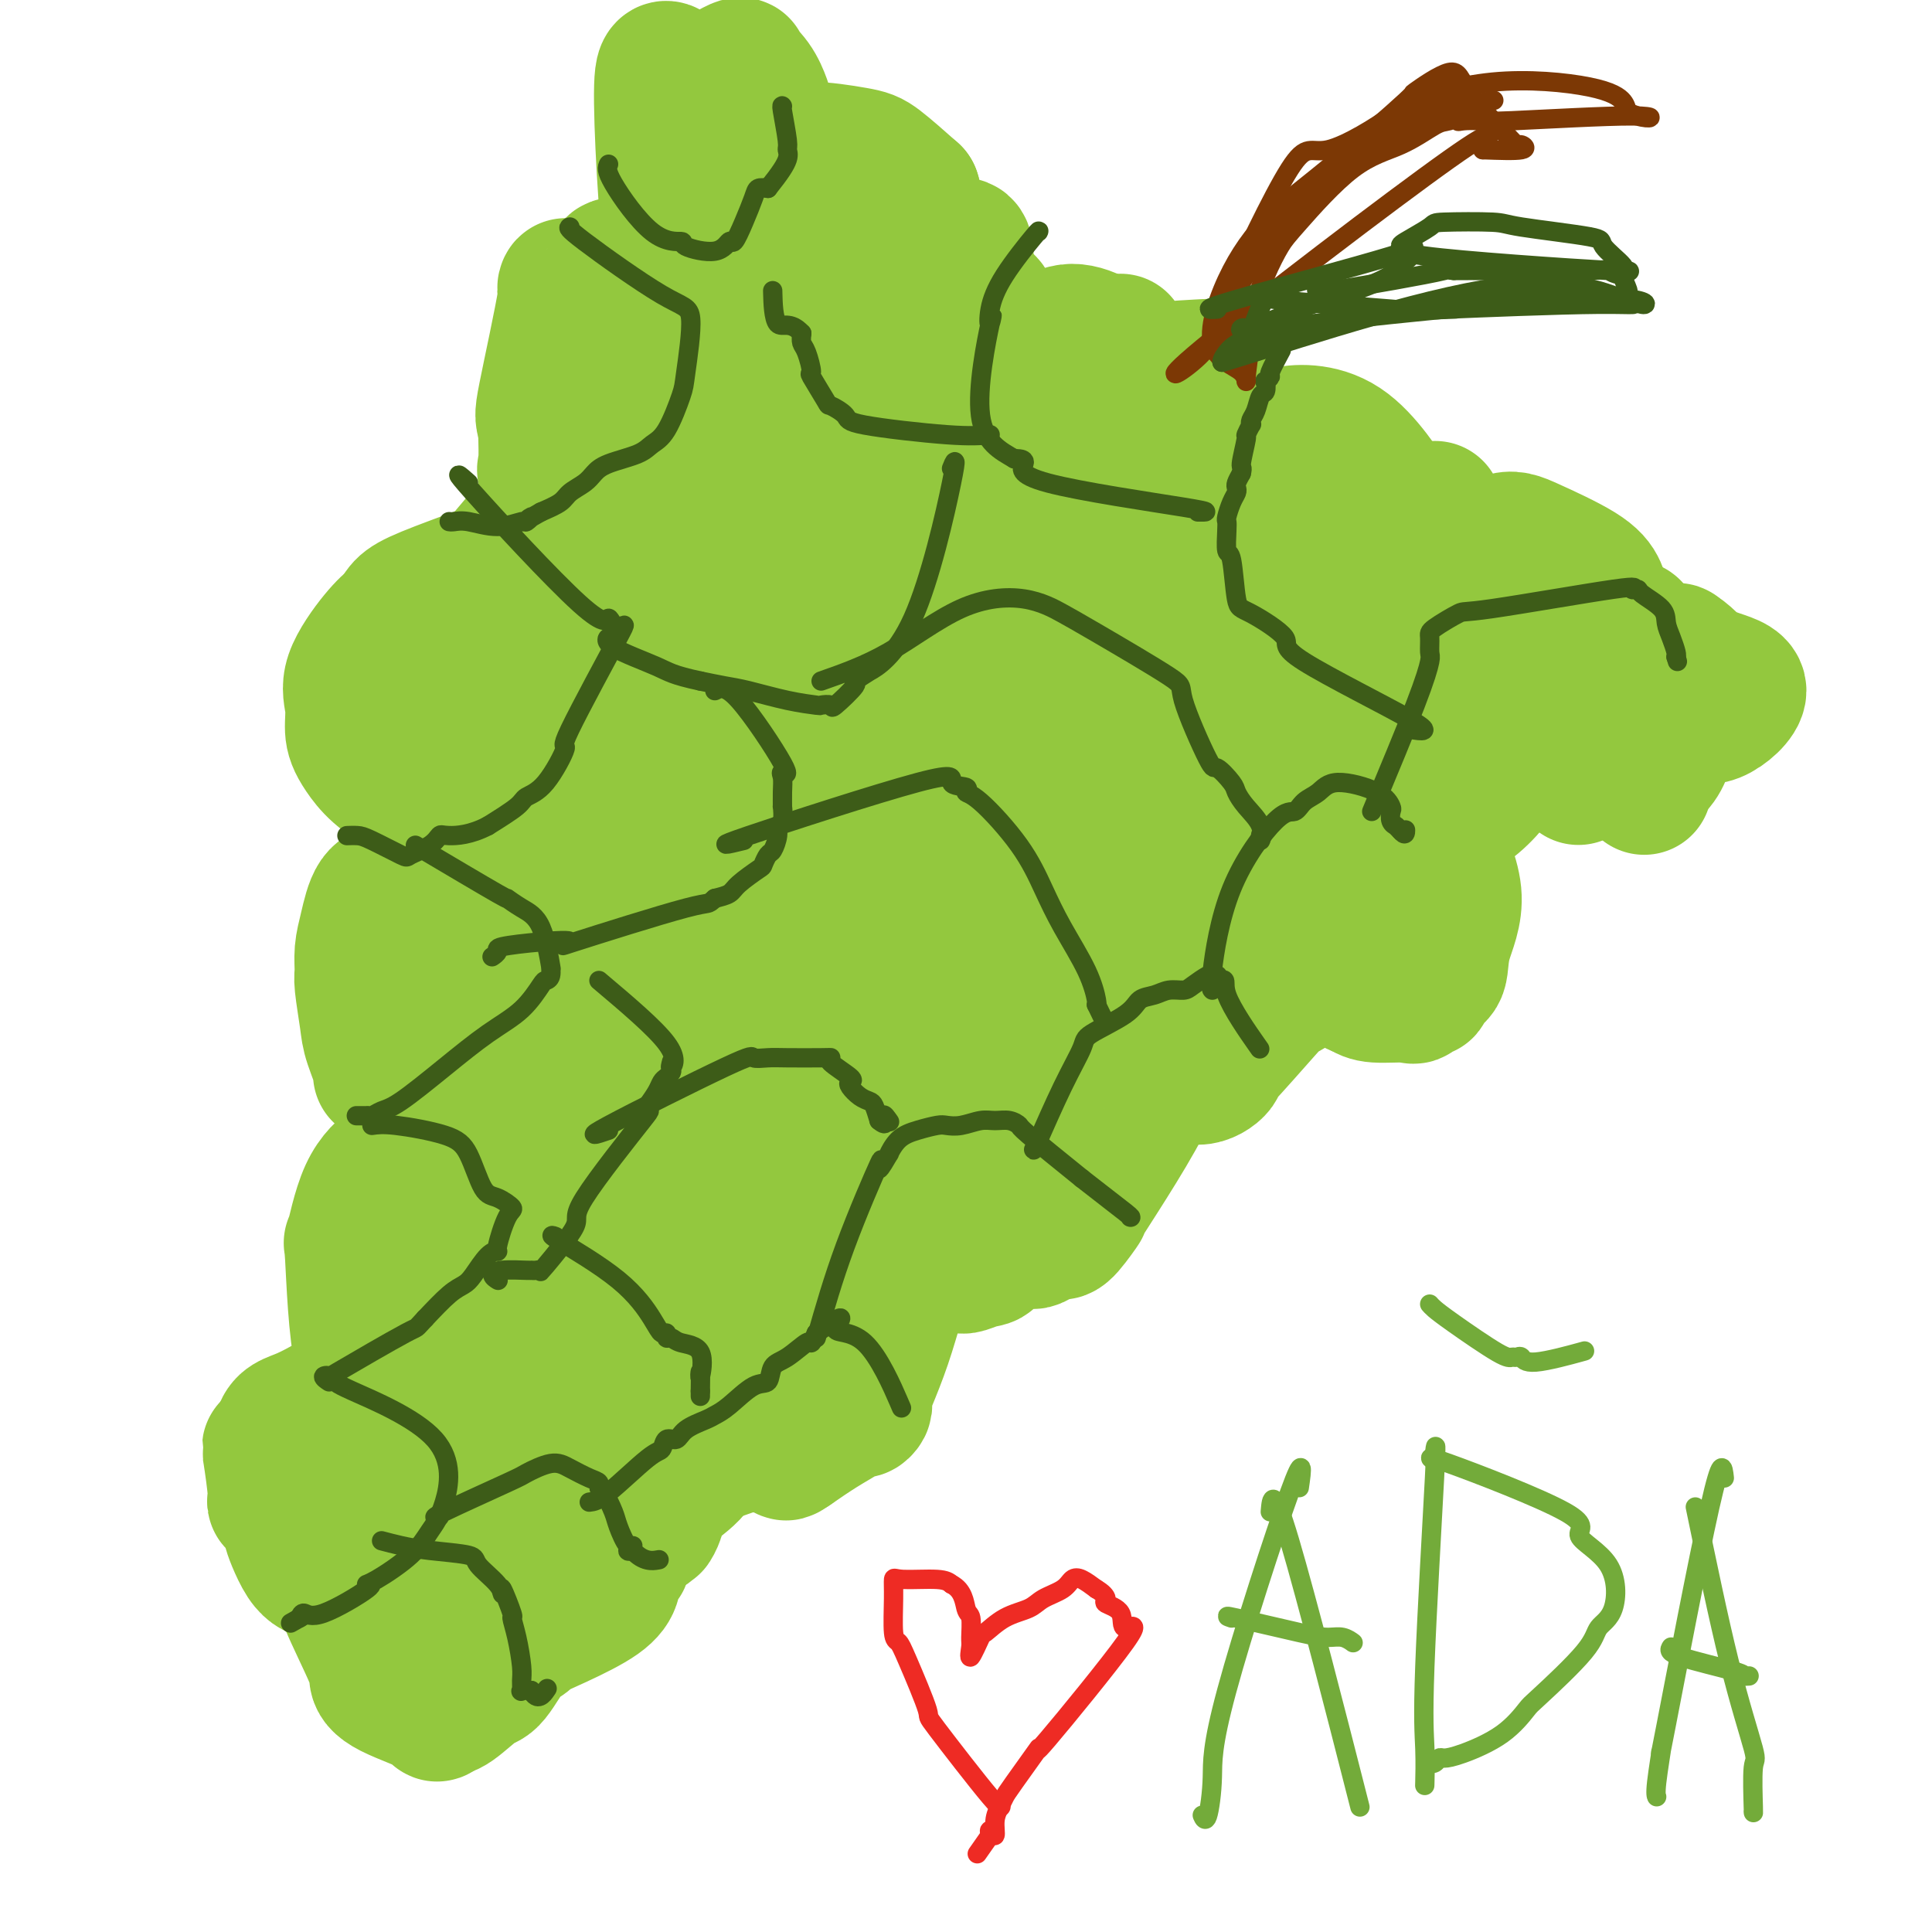 <svg viewBox='0 0 400 400' version='1.1' xmlns='http://www.w3.org/2000/svg' xmlns:xlink='http://www.w3.org/1999/xlink'><g fill='none' stroke='#93C83E' stroke-width='28' stroke-linecap='round' stroke-linejoin='round'><path d='M230,74c1.770,-3.068 3.540,-6.136 0,1c-3.540,7.136 -12.391,24.475 -11,34c1.391,9.525 13.024,11.236 19,9c5.976,-2.236 6.295,-8.420 7,-12c0.705,-3.580 1.796,-4.556 3,-9c1.204,-4.444 2.520,-12.354 3,-16c0.480,-3.646 0.125,-3.027 0,-3c-0.125,0.027 -0.020,-0.538 0,-1c0.020,-0.462 -0.043,-0.823 0,-1c0.043,-0.177 0.194,-0.172 -3,0c-3.194,0.172 -9.732,0.510 -15,2c-5.268,1.490 -9.264,4.132 -11,7c-1.736,2.868 -1.210,5.962 1,9c2.210,3.038 6.105,6.019 10,9'/><path d='M233,103c2.808,3.252 4.830,6.883 7,4c2.170,-2.883 4.490,-12.280 6,-16c1.510,-3.720 2.211,-1.763 -3,-7c-5.211,-5.237 -16.333,-17.668 -23,-15c-6.667,2.668 -8.880,20.437 -10,29c-1.120,8.563 -1.148,7.921 -1,8c0.148,0.079 0.473,0.878 4,1c3.527,0.122 10.257,-0.434 14,-1c3.743,-0.566 4.500,-1.140 7,-3c2.500,-1.860 6.745,-5.004 9,-8c2.255,-2.996 2.522,-5.844 3,-7c0.478,-1.156 1.167,-0.619 2,-1c0.833,-0.381 1.809,-1.680 2,-2c0.191,-0.320 -0.405,0.340 -1,1'/><path d='M249,86c-3.943,-3.584 -21.300,-4.042 -29,-4c-7.700,0.042 -5.743,0.586 -6,3c-0.257,2.414 -2.726,6.699 -4,9c-1.274,2.301 -1.352,2.617 -1,6c0.352,3.383 1.133,9.834 8,13c6.867,3.166 19.819,3.047 25,3c5.181,-0.047 2.590,-0.024 0,0'/><path d='M200,53c-0.105,-1.969 -0.210,-3.938 -5,0c-4.790,3.938 -14.264,13.784 -16,21c-1.736,7.216 4.268,11.804 8,14c3.732,2.196 5.192,2.001 6,3c0.808,0.999 0.962,3.193 3,3c2.038,-0.193 5.959,-2.774 8,-4c2.041,-1.226 2.202,-1.099 4,-3c1.798,-1.901 5.231,-5.831 7,-8c1.769,-2.169 1.873,-2.576 2,-3c0.127,-0.424 0.279,-0.866 -1,-2c-1.279,-1.134 -3.987,-2.962 -6,-4c-2.013,-1.038 -3.329,-1.286 -4,-2c-0.671,-0.714 -0.695,-1.892 -3,-3c-2.305,-1.108 -6.890,-2.144 -9,-3c-2.110,-0.856 -1.746,-1.530 -2,-2c-0.254,-0.470 -1.127,-0.735 -2,-1'/><path d='M190,59c-5.194,-2.660 -4.680,-0.809 -5,0c-0.320,0.809 -1.473,0.576 -2,2c-0.527,1.424 -0.429,4.506 0,6c0.429,1.494 1.189,1.399 3,4c1.811,2.601 4.675,7.899 8,8c3.325,0.101 7.112,-4.995 9,-7c1.888,-2.005 1.876,-0.918 2,-2c0.124,-1.082 0.385,-4.334 0,-6c-0.385,-1.666 -1.415,-1.745 -3,-2c-1.585,-0.255 -3.726,-0.686 -5,-1c-1.274,-0.314 -1.680,-0.510 -2,1c-0.320,1.510 -0.553,4.728 0,7c0.553,2.272 1.890,3.599 3,5c1.110,1.401 1.991,2.877 3,3c1.009,0.123 2.145,-1.108 3,-2c0.855,-0.892 1.427,-1.446 2,-2'/><path d='M206,73c0.804,-1.272 0.312,-2.453 0,-3c-0.312,-0.547 -0.446,-0.462 -1,-1c-0.554,-0.538 -1.528,-1.699 -2,-2c-0.472,-0.301 -0.442,0.260 -1,0c-0.558,-0.260 -1.703,-1.339 -2,-2c-0.297,-0.661 0.255,-0.903 0,-1c-0.255,-0.097 -1.317,-0.047 -3,1c-1.683,1.047 -3.988,3.093 -6,4c-2.012,0.907 -3.733,0.675 -5,1c-1.267,0.325 -2.082,1.207 -4,2c-1.918,0.793 -4.940,1.497 -7,1c-2.060,-0.497 -3.160,-2.194 -4,-3c-0.840,-0.806 -1.421,-0.721 -2,-3c-0.579,-2.279 -1.156,-6.921 -2,-9c-0.844,-2.079 -1.955,-1.594 -3,-3c-1.045,-1.406 -2.022,-4.703 -3,-8'/><path d='M161,47c-2.334,-5.186 -1.170,-5.152 1,-6c2.170,-0.848 5.347,-2.578 7,-3c1.653,-0.422 1.781,0.464 4,2c2.219,1.536 6.527,3.721 10,7c3.473,3.279 6.110,7.652 6,11c-0.110,3.348 -2.967,5.670 -5,7c-2.033,1.330 -3.242,1.666 -5,2c-1.758,0.334 -4.064,0.665 -5,1c-0.936,0.335 -0.502,0.673 -1,-1c-0.498,-1.673 -1.928,-5.357 -3,-10c-1.072,-4.643 -1.788,-10.246 -3,-15c-1.212,-4.754 -2.921,-8.658 -3,-10c-0.079,-1.342 1.473,-0.122 2,0c0.527,0.122 0.028,-0.854 2,-1c1.972,-0.146 6.416,0.538 9,1c2.584,0.462 3.310,0.704 5,2c1.690,1.296 4.345,3.648 7,6'/><path d='M189,40c1.438,4.109 -0.968,10.381 -2,14c-1.032,3.619 -0.690,4.584 -5,4c-4.310,-0.584 -13.271,-2.718 -17,-4c-3.729,-1.282 -2.224,-1.713 -2,-4c0.224,-2.287 -0.832,-6.431 -1,-9c-0.168,-2.569 0.553,-3.565 1,-4c0.447,-0.435 0.620,-0.309 2,0c1.380,0.309 3.966,0.803 5,1c1.034,0.197 0.517,0.099 0,0'/><path d='M249,106c-1.369,-0.695 -2.738,-1.390 1,3c3.738,4.390 12.584,13.866 20,18c7.416,4.134 13.404,2.928 17,-1c3.596,-3.928 4.801,-10.577 5,-14c0.199,-3.423 -0.608,-3.620 -3,-7c-2.392,-3.380 -6.370,-9.942 -11,-13c-4.630,-3.058 -9.913,-2.610 -12,-2c-2.087,0.610 -0.977,1.383 -1,2c-0.023,0.617 -1.179,1.078 -2,3c-0.821,1.922 -1.309,5.306 -2,7c-0.691,1.694 -1.587,1.700 -3,4c-1.413,2.300 -3.343,6.895 -3,10c0.343,3.105 2.958,4.719 4,6c1.042,1.281 0.511,2.230 4,4c3.489,1.770 10.997,4.363 15,5c4.003,0.637 4.502,-0.681 5,-2'/><path d='M283,129c3.645,-2.223 10.257,-6.781 9,-11c-1.257,-4.219 -10.381,-8.099 -15,-10c-4.619,-1.901 -4.731,-1.824 -7,-2c-2.269,-0.176 -6.695,-0.604 -8,-1c-1.305,-0.396 0.512,-0.758 0,0c-0.512,0.758 -3.354,2.636 0,5c3.354,2.364 12.903,5.213 18,6c5.097,0.787 5.742,-0.490 6,-1c0.258,-0.510 0.129,-0.255 0,0'/><path d='M297,106c0.143,-1.048 0.287,-2.095 0,6c-0.287,8.095 -1.004,25.333 -1,32c0.004,6.667 0.730,2.762 1,2c0.270,-0.762 0.084,1.619 4,1c3.916,-0.619 11.933,-4.239 16,-6c4.067,-1.761 4.185,-1.662 6,-4c1.815,-2.338 5.329,-7.113 7,-10c1.671,-2.887 1.500,-3.885 1,-5c-0.500,-1.115 -1.329,-2.347 -4,-4c-2.671,-1.653 -7.183,-3.727 -10,-5c-2.817,-1.273 -3.939,-1.746 -6,-1c-2.061,0.746 -5.061,2.711 -6,4c-0.939,1.289 0.181,1.902 -1,4c-1.181,2.098 -4.664,5.680 -6,8c-1.336,2.320 -0.525,3.377 0,5c0.525,1.623 0.762,3.811 1,6'/><path d='M299,139c3.488,1.644 11.708,0.255 16,-2c4.292,-2.255 4.656,-5.376 4,-6c-0.656,-0.624 -2.330,1.250 -3,2c-0.670,0.750 -0.335,0.375 0,0'/><path d='M338,130c-0.133,-0.153 -0.265,-0.306 0,4c0.265,4.306 0.928,13.072 3,16c2.072,2.928 5.552,0.020 8,-1c2.448,-1.020 3.864,-0.152 6,-1c2.136,-0.848 4.991,-3.412 5,-5c0.009,-1.588 -2.827,-2.200 -5,-3c-2.173,-0.800 -3.681,-1.790 -5,-3c-1.319,-1.210 -2.448,-2.642 -5,-2c-2.552,0.642 -6.528,3.358 -9,5c-2.472,1.642 -3.441,2.211 -3,5c0.441,2.789 2.290,7.797 4,10c1.710,2.203 3.279,1.601 4,2c0.721,0.399 0.594,1.797 1,2c0.406,0.203 1.346,-0.791 2,-2c0.654,-1.209 1.022,-2.633 2,-4c0.978,-1.367 2.565,-2.676 3,-5c0.435,-2.324 -0.283,-5.662 -1,-9'/><path d='M348,139c-0.310,-3.214 -0.583,-6.750 -2,-2c-1.417,4.750 -3.976,17.786 -5,23c-1.024,5.214 -0.512,2.607 0,0'/><path d='M344,156c0.000,0.000 0.100,0.100 0.1,0.1'/><path d='M331,143c-0.622,2.378 -1.244,4.756 -2,8c-0.756,3.244 -1.644,7.356 -2,9c-0.356,1.644 -0.178,0.822 0,0'/><path d='M314,154c-0.250,0.811 -0.500,1.622 -2,4c-1.500,2.378 -4.248,6.323 -8,9c-3.752,2.677 -8.506,4.086 -14,6c-5.494,1.914 -11.728,4.332 -17,6c-5.272,1.668 -9.581,2.585 -13,6c-3.419,3.415 -5.947,9.328 -12,14c-6.053,4.672 -15.630,8.104 -22,12c-6.370,3.896 -9.534,8.256 -13,12c-3.466,3.744 -7.233,6.872 -11,10'/><path d='M202,233c-5.568,3.773 -7.487,2.205 -15,8c-7.513,5.795 -20.619,18.952 -26,24c-5.381,5.048 -3.036,1.987 -2,1c1.036,-0.987 0.762,0.099 -3,3c-3.762,2.901 -11.013,7.615 -15,10c-3.987,2.385 -4.709,2.439 -6,3c-1.291,0.561 -3.150,1.629 -5,4c-1.850,2.371 -3.692,6.046 -5,8c-1.308,1.954 -2.082,2.189 -3,3c-0.918,0.811 -1.979,2.199 -3,3c-1.021,0.801 -2.001,1.015 -4,3c-1.999,1.985 -5.017,5.740 -7,8c-1.983,2.260 -2.930,3.024 -4,4c-1.070,0.976 -2.262,2.165 -4,4c-1.738,1.835 -4.021,4.318 -5,6c-0.979,1.682 -0.654,2.564 -1,3c-0.346,0.436 -1.362,0.425 -2,2c-0.638,1.575 -0.896,4.736 -1,6c-0.104,1.264 -0.052,0.632 0,0'/><path d='M91,336c-0.789,1.441 -0.761,-0.457 -1,0c-0.239,0.457 -0.746,3.269 -2,-1c-1.254,-4.269 -3.255,-15.620 -2,-28c1.255,-12.380 5.766,-25.788 8,-33c2.234,-7.212 2.192,-8.227 5,-16c2.808,-7.773 8.466,-22.304 11,-30c2.534,-7.696 1.946,-8.556 3,-14c1.054,-5.444 3.752,-15.472 5,-26c1.248,-10.528 1.048,-21.556 1,-28c-0.048,-6.444 0.058,-8.304 1,-14c0.942,-5.696 2.722,-15.228 4,-23c1.278,-7.772 2.054,-13.784 5,-21c2.946,-7.216 8.062,-15.635 11,-20c2.938,-4.365 3.696,-4.676 6,-8c2.304,-3.324 6.152,-9.662 10,-16'/><path d='M156,58c5.090,-8.755 4.316,-8.644 5,-12c0.684,-3.356 2.826,-10.180 2,-7c-0.826,3.180 -4.620,16.364 -7,26c-2.380,9.636 -3.346,15.723 -8,27c-4.654,11.277 -12.998,27.745 -17,37c-4.002,9.255 -3.664,11.296 -5,19c-1.336,7.704 -4.346,21.070 -7,34c-2.654,12.930 -4.953,25.425 -7,32c-2.047,6.575 -3.843,7.232 -5,16c-1.157,8.768 -1.675,25.648 -2,35c-0.325,9.352 -0.457,11.174 -1,18c-0.543,6.826 -1.496,18.654 -2,24c-0.504,5.346 -0.559,4.208 0,2c0.559,-2.208 1.731,-5.488 3,-12c1.269,-6.512 2.634,-16.256 4,-26'/><path d='M109,271c0.678,-11.320 -1.126,-21.620 8,-56c9.126,-34.380 29.182,-92.842 37,-117c7.818,-24.158 3.397,-14.014 4,-19c0.603,-4.986 6.231,-25.103 9,-34c2.769,-8.897 2.681,-6.574 3,-6c0.319,0.574 1.046,-0.602 -1,13c-2.046,13.602 -6.863,41.981 -14,65c-7.137,23.019 -16.593,40.677 -22,59c-5.407,18.323 -6.765,37.310 -8,47c-1.235,9.690 -2.349,10.082 -4,14c-1.651,3.918 -3.840,11.362 -4,12c-0.160,0.638 1.710,-5.530 3,-13c1.290,-7.470 2.001,-16.242 3,-23c0.999,-6.758 2.285,-11.502 6,-26c3.715,-14.498 9.857,-38.749 16,-63'/><path d='M145,124c6.994,-32.694 10.478,-51.930 15,-46c4.522,5.930 10.081,37.027 12,53c1.919,15.973 0.196,16.822 -10,37c-10.196,20.178 -28.866,59.685 -37,77c-8.134,17.315 -5.731,12.439 -4,7c1.731,-5.439 2.790,-11.442 5,-20c2.210,-8.558 5.573,-19.670 13,-42c7.427,-22.330 18.920,-55.877 27,-73c8.080,-17.123 12.746,-17.820 18,-22c5.254,-4.180 11.096,-11.841 14,-16c2.904,-4.159 2.871,-4.815 1,2c-1.871,6.815 -5.582,21.102 -14,43c-8.418,21.898 -21.545,51.406 -30,68c-8.455,16.594 -12.238,20.275 -16,27c-3.762,6.725 -7.503,16.493 -9,20c-1.497,3.507 -0.748,0.754 0,-2'/><path d='M130,237c-2.841,3.993 2.556,-8.524 19,-40c16.444,-31.476 43.934,-81.913 56,-101c12.066,-19.087 8.707,-6.826 -6,24c-14.707,30.826 -40.763,80.218 -56,109c-15.237,28.782 -19.655,36.954 -23,42c-3.345,5.046 -5.615,6.964 -3,4c2.615,-2.964 10.116,-10.811 24,-30c13.884,-19.189 34.151,-49.719 47,-68c12.849,-18.281 18.281,-24.313 25,-31c6.719,-6.687 14.727,-14.028 21,-21c6.273,-6.972 10.813,-13.577 13,-16c2.187,-2.423 2.021,-0.666 0,5c-2.021,5.666 -5.898,15.242 -19,35c-13.102,19.758 -35.429,49.698 -47,65c-11.571,15.302 -12.384,15.966 -16,22c-3.616,6.034 -10.033,17.438 -11,20c-0.967,2.562 3.517,-3.719 8,-10'/><path d='M162,246c7.643,-11.831 22.749,-36.407 44,-61c21.251,-24.593 48.645,-49.201 56,-58c7.355,-8.799 -5.331,-1.789 -14,13c-8.669,14.789 -13.323,37.358 -1,33c12.323,-4.358 41.622,-35.641 52,-46c10.378,-10.359 1.833,0.208 -12,12c-13.833,11.792 -32.955,24.810 -48,36c-15.045,11.190 -26.012,20.551 -32,26c-5.988,5.449 -6.997,6.985 -8,8c-1.003,1.015 -2.002,1.507 -3,2'/><path d='M196,211c-15.574,12.769 -3.011,2.691 5,-3c8.011,-5.691 11.468,-6.994 24,-15c12.532,-8.006 34.138,-22.715 43,-29c8.862,-6.285 4.979,-4.148 -2,0c-6.979,4.148 -17.056,10.305 -26,15c-8.944,4.695 -16.756,7.928 -20,9c-3.244,1.072 -1.920,-0.018 -2,0c-0.080,0.018 -1.565,1.144 1,-1c2.565,-2.144 9.179,-7.557 14,-13c4.821,-5.443 7.851,-10.916 16,-18c8.149,-7.084 21.419,-15.778 28,-21c6.581,-5.222 6.474,-6.972 8,-9c1.526,-2.028 4.685,-4.333 0,-1c-4.685,3.333 -17.215,12.306 -24,18c-6.785,5.694 -7.827,8.110 -16,15c-8.173,6.890 -23.478,18.254 -31,24c-7.522,5.746 -7.261,5.873 -7,6'/><path d='M207,188c-13.323,12.597 -7.630,13.090 -2,-3c5.630,-16.090 11.196,-48.765 13,-61c1.804,-12.235 -0.156,-4.032 -2,3c-1.844,7.032 -3.573,12.893 -5,19c-1.427,6.107 -2.550,12.459 -3,15c-0.450,2.541 -0.225,1.270 0,0'/><path d='M296,174c-0.087,-0.988 -0.174,-1.976 1,0c1.174,1.976 3.608,6.917 4,11c0.392,4.083 -1.257,7.309 -2,10c-0.743,2.691 -0.581,4.848 -1,6c-0.419,1.152 -1.421,1.300 -2,2c-0.579,0.700 -0.735,1.954 -1,2c-0.265,0.046 -0.637,-1.115 -1,-1c-0.363,0.115 -0.716,1.505 -1,2c-0.284,0.495 -0.500,0.095 -2,0c-1.500,-0.095 -4.286,0.116 -6,0c-1.714,-0.116 -2.357,-0.558 -3,-1'/><path d='M282,205c-2.479,-0.734 -3.176,-2.069 -4,-3c-0.824,-0.931 -1.774,-1.460 -2,-2c-0.226,-0.540 0.274,-1.092 0,-1c-0.274,0.092 -1.321,0.829 -1,1c0.321,0.171 2.009,-0.223 3,-1c0.991,-0.777 1.283,-1.936 1,-2c-0.283,-0.064 -1.142,0.968 -2,2'/><path d='M277,199c0.254,-0.033 1.890,-1.116 0,0c-1.890,1.116 -7.306,4.431 -10,6c-2.694,1.569 -2.666,1.392 -5,4c-2.334,2.608 -7.029,8.000 -9,10c-1.971,2.000 -1.216,0.606 -1,0c0.216,-0.606 -0.106,-0.426 0,0c0.106,0.426 0.641,1.096 0,2c-0.641,0.904 -2.458,2.042 -4,2c-1.542,-0.042 -2.808,-1.263 -4,-2c-1.192,-0.737 -2.309,-0.991 -3,-1c-0.691,-0.009 -0.955,0.228 -1,0c-0.045,-0.228 0.130,-0.922 0,-1c-0.130,-0.078 -0.565,0.461 -1,1'/><path d='M239,220c-0.835,-0.424 1.578,0.017 -1,6c-2.578,5.983 -10.146,17.510 -13,22c-2.854,4.490 -0.995,1.944 -1,2c-0.005,0.056 -1.875,2.716 -3,4c-1.125,1.284 -1.504,1.194 -2,1c-0.496,-0.194 -1.108,-0.492 -2,0c-0.892,0.492 -2.065,1.775 -3,2c-0.935,0.225 -1.633,-0.609 -2,-1c-0.367,-0.391 -0.404,-0.340 -1,0c-0.596,0.340 -1.750,0.971 -3,1c-1.250,0.029 -2.598,-0.542 -3,0c-0.402,0.542 0.140,2.197 0,3c-0.140,0.803 -0.961,0.755 -2,1c-1.039,0.245 -2.297,0.784 -3,1c-0.703,0.216 -0.852,0.108 -1,0'/><path d='M199,262c-1.989,0.242 -3.961,-1.653 -5,-2c-1.039,-0.347 -1.145,0.852 -2,1c-0.855,0.148 -2.460,-0.756 -4,2c-1.540,2.756 -3.015,9.173 -5,15c-1.985,5.827 -4.479,11.066 -5,13c-0.521,1.934 0.932,0.565 1,0c0.068,-0.565 -1.250,-0.325 -2,0c-0.750,0.325 -0.933,0.737 -1,1c-0.067,0.263 -0.018,0.379 -1,1c-0.982,0.621 -2.995,1.749 -5,3c-2.005,1.251 -4.003,2.626 -6,4'/><path d='M164,300c-2.191,1.453 -0.669,0.587 -2,0c-1.331,-0.587 -5.517,-0.895 -7,-1c-1.483,-0.105 -0.265,-0.009 0,0c0.265,0.009 -0.424,-0.070 -1,0c-0.576,0.070 -1.040,0.288 -3,1c-1.960,0.712 -5.417,1.918 -6,2c-0.583,0.082 1.709,-0.959 4,-2'/><path d='M149,300c2.178,-1.507 5.623,-4.275 9,-9c3.377,-4.725 6.686,-11.407 8,-14c1.314,-2.593 0.632,-1.098 0,1c-0.632,2.098 -1.213,4.799 -5,9c-3.787,4.201 -10.779,9.901 -14,13c-3.221,3.099 -2.671,3.595 -4,5c-1.329,1.405 -4.537,3.717 -6,5c-1.463,1.283 -1.182,1.537 -1,2c0.182,0.463 0.265,1.134 0,2c-0.265,0.866 -0.879,1.925 -1,2c-0.121,0.075 0.251,-0.836 0,-1c-0.251,-0.164 -1.126,0.418 -2,1'/><path d='M133,316c-5.093,6.014 -3.826,6.549 -4,7c-0.174,0.451 -1.790,0.819 -2,2c-0.210,1.181 0.985,3.175 -3,6c-3.985,2.825 -13.149,6.482 -16,8c-2.851,1.518 0.610,0.898 1,0c0.390,-0.898 -2.291,-2.073 -3,-2c-0.709,0.073 0.554,1.392 1,2c0.446,0.608 0.075,0.503 -1,2c-1.075,1.497 -2.855,4.597 -4,6c-1.145,1.403 -1.654,1.108 -3,2c-1.346,0.892 -3.527,2.969 -5,4c-1.473,1.031 -2.236,1.015 -3,1'/><path d='M91,354c-1.432,1.282 0.488,0.989 -1,0c-1.488,-0.989 -6.383,-2.672 -9,-4c-2.617,-1.328 -2.956,-2.302 -3,-3c-0.044,-0.698 0.208,-1.120 -1,-4c-1.208,-2.880 -3.876,-8.218 -5,-11c-1.124,-2.782 -0.705,-3.008 0,-5c0.705,-1.992 1.695,-5.749 2,-8c0.305,-2.251 -0.076,-2.995 0,-3c0.076,-0.005 0.608,0.731 1,1c0.392,0.269 0.644,0.072 1,2c0.356,1.928 0.816,5.979 1,8c0.184,2.021 0.092,2.010 0,2'/><path d='M77,329c0.516,2.237 0.306,1.331 0,1c-0.306,-0.331 -0.708,-0.085 -1,0c-0.292,0.085 -0.473,0.010 -1,0c-0.527,-0.010 -1.401,0.046 -2,0c-0.599,-0.046 -0.924,-0.193 -2,-1c-1.076,-0.807 -2.905,-2.274 -4,-3c-1.095,-0.726 -1.458,-0.712 -2,-1c-0.542,-0.288 -1.263,-0.880 -2,-2c-0.737,-1.120 -1.489,-2.769 -2,-4c-0.511,-1.231 -0.782,-2.044 -1,-3c-0.218,-0.956 -0.385,-2.056 -1,-3c-0.615,-0.944 -1.678,-1.733 -2,-2c-0.322,-0.267 0.099,-0.011 0,-2c-0.099,-1.989 -0.717,-6.224 -1,-8c-0.283,-1.776 -0.230,-1.094 0,-1c0.230,0.094 0.637,-0.402 1,-1c0.363,-0.598 0.681,-1.299 1,-2'/><path d='M58,297c0.754,-2.785 2.138,-2.746 5,-4c2.862,-1.254 7.201,-3.800 9,-5c1.799,-1.200 1.057,-1.054 1,-1c-0.057,0.054 0.572,0.014 1,0c0.428,-0.014 0.654,-0.004 1,0c0.346,0.004 0.813,0.001 1,0c0.187,-0.001 0.093,-0.001 0,0'/><path d='M76,287c2.672,-1.643 0.351,-0.752 -1,-6c-1.351,-5.248 -1.733,-16.635 -2,-21c-0.267,-4.365 -0.419,-1.710 0,-3c0.419,-1.290 1.410,-6.527 3,-10c1.590,-3.473 3.781,-5.183 5,-6c1.219,-0.817 1.468,-0.741 4,-2c2.532,-1.259 7.349,-3.853 10,-5c2.651,-1.147 3.136,-0.846 4,-1c0.864,-0.154 2.108,-0.763 3,-1c0.892,-0.237 1.432,-0.102 2,0c0.568,0.102 1.162,0.172 1,0c-0.162,-0.172 -1.081,-0.586 -2,-1'/><path d='M103,231c2.519,-1.889 -2.183,-1.611 -4,-1c-1.817,0.611 -0.749,1.556 -4,0c-3.251,-1.556 -10.822,-5.614 -14,-7c-3.178,-1.386 -1.962,-0.099 -2,-1c-0.038,-0.901 -1.331,-3.990 -2,-6c-0.669,-2.010 -0.713,-2.940 -1,-5c-0.287,-2.060 -0.818,-5.249 -1,-7c-0.182,-1.751 -0.014,-2.065 0,-3c0.014,-0.935 -0.126,-2.492 0,-4c0.126,-1.508 0.519,-2.967 1,-5c0.481,-2.033 1.052,-4.639 2,-6c0.948,-1.361 2.273,-1.478 3,-2c0.727,-0.522 0.855,-1.449 3,-3c2.145,-1.551 6.308,-3.725 9,-5c2.692,-1.275 3.912,-1.650 6,-2c2.088,-0.350 5.044,-0.675 8,-1'/><path d='M107,173c4.257,-1.410 3.399,-0.935 3,-1c-0.399,-0.065 -0.341,-0.669 -5,-2c-4.659,-1.331 -14.037,-3.387 -20,-6c-5.963,-2.613 -8.510,-5.781 -10,-8c-1.490,-2.219 -1.921,-3.490 -2,-5c-0.079,-1.510 0.195,-3.260 0,-5c-0.195,-1.740 -0.860,-3.468 0,-6c0.860,-2.532 3.246,-5.866 5,-8c1.754,-2.134 2.877,-3.067 4,-4'/><path d='M82,128c1.640,-2.572 1.240,-3.003 9,-6c7.760,-2.997 23.679,-8.561 29,-11c5.321,-2.439 0.045,-1.754 -2,-2c-2.045,-0.246 -0.860,-1.423 -1,-2c-0.140,-0.577 -1.607,-0.552 -2,-1c-0.393,-0.448 0.286,-1.367 0,-3c-0.286,-1.633 -1.539,-3.978 -2,-5c-0.461,-1.022 -0.132,-0.721 0,-2c0.132,-1.279 0.066,-4.140 0,-7'/><path d='M113,89c-0.563,-3.031 -0.969,-2.108 0,-7c0.969,-4.892 3.314,-15.600 4,-20c0.686,-4.400 -0.287,-2.493 0,-2c0.287,0.493 1.835,-0.428 3,-1c1.165,-0.572 1.948,-0.795 3,-1c1.052,-0.205 2.373,-0.393 3,-1c0.627,-0.607 0.561,-1.634 1,-2c0.439,-0.366 1.382,-0.070 3,0c1.618,0.070 3.911,-0.084 6,0c2.089,0.084 3.974,0.406 5,1c1.026,0.594 1.193,1.458 2,2c0.807,0.542 2.256,0.761 3,1c0.744,0.239 0.784,0.497 0,0c-0.784,-0.497 -2.392,-1.748 -4,-3'/><path d='M142,56c-1.138,0.978 -1.982,4.921 -3,-3c-1.018,-7.921 -2.209,-27.708 -2,-35c0.209,-7.292 1.817,-2.090 5,-1c3.183,1.090 7.942,-1.933 10,-3c2.058,-1.067 1.415,-0.178 1,0c-0.415,0.178 -0.603,-0.357 0,0c0.603,0.357 1.997,1.604 3,3c1.003,1.396 1.615,2.939 2,4c0.385,1.061 0.544,1.640 1,4c0.456,2.360 1.208,6.502 2,9c0.792,2.498 1.624,3.353 3,6c1.376,2.647 3.297,7.085 4,9c0.703,1.915 0.188,1.307 0,1c-0.188,-0.307 -0.051,-0.313 0,0c0.051,0.313 0.014,0.947 0,1c-0.014,0.053 -0.007,-0.473 0,-1'/><path d='M168,50c4.541,-0.127 10.894,-14.945 -5,0c-15.894,14.945 -54.036,59.652 -69,78c-14.964,18.348 -6.749,10.336 -6,11c0.749,0.664 -5.966,10.004 -8,15c-2.034,4.996 0.614,5.649 2,6c1.386,0.351 1.510,0.399 5,-1c3.490,-1.399 10.346,-4.246 14,-6c3.654,-1.754 4.105,-2.414 5,-5c0.895,-2.586 2.234,-7.096 4,-11c1.766,-3.904 3.959,-7.201 5,-9c1.041,-1.799 0.929,-2.100 1,-2c0.071,0.100 0.326,0.601 0,0c-0.326,-0.601 -1.232,-2.306 -3,2c-1.768,4.306 -4.399,14.621 -7,27c-2.601,12.379 -5.172,26.823 -6,36c-0.828,9.177 0.086,13.089 1,17'/><path d='M101,208c0.754,6.358 2.141,13.754 3,0c0.859,-13.754 1.192,-48.658 2,-63c0.808,-14.342 2.091,-8.123 1,-1c-1.091,7.123 -4.555,15.149 -5,22c-0.445,6.851 2.129,12.527 3,15c0.871,2.473 0.041,1.745 4,-8c3.959,-9.745 12.709,-28.505 18,-40c5.291,-11.495 7.122,-15.723 9,-22c1.878,-6.277 3.802,-14.603 5,-21c1.198,-6.397 1.668,-10.866 4,-19c2.332,-8.134 6.524,-19.931 8,-24c1.476,-4.069 0.235,-0.408 1,-2c0.765,-1.592 3.535,-8.437 -3,7c-6.535,15.437 -22.375,53.156 -29,71c-6.625,17.844 -4.036,15.813 -3,15c1.036,-0.813 0.518,-0.406 0,0'/></g>
<g fill='none' stroke='#3D5C18' stroke-width='4' stroke-linecap='round' stroke-linejoin='round'><path d='M126,34c-0.298,0.614 -0.596,1.228 1,4c1.596,2.772 5.086,7.701 8,10c2.914,2.299 5.252,1.968 6,2c0.748,0.032 -0.095,0.429 1,1c1.095,0.571 4.129,1.317 6,1c1.871,-0.317 2.581,-1.696 3,-2c0.419,-0.304 0.549,0.468 1,0c0.451,-0.468 1.224,-2.177 2,-4c0.776,-1.823 1.555,-3.760 2,-5c0.445,-1.240 0.556,-1.783 1,-2c0.444,-0.217 1.222,-0.109 2,0'/><path d='M159,39c2.612,-3.256 3.642,-4.897 4,-6c0.358,-1.103 0.043,-1.668 0,-2c-0.043,-0.332 0.184,-0.429 0,-2c-0.184,-1.571 -0.780,-4.615 -1,-6c-0.220,-1.385 -0.063,-1.110 0,-1c0.063,0.110 0.031,0.055 0,0'/><path d='M118,47c-0.355,0.092 -0.709,0.183 3,3c3.709,2.817 11.483,8.358 16,11c4.517,2.642 5.779,2.384 6,5c0.221,2.616 -0.598,8.104 -1,11c-0.402,2.896 -0.387,3.199 -1,5c-0.613,1.801 -1.855,5.101 -3,7c-1.145,1.899 -2.192,2.395 -3,3c-0.808,0.605 -1.375,1.317 -3,2c-1.625,0.683 -4.307,1.338 -6,2c-1.693,0.662 -2.399,1.332 -3,2c-0.601,0.668 -1.099,1.334 -2,2c-0.901,0.666 -2.204,1.333 -3,2c-0.796,0.667 -1.085,1.333 -2,2c-0.915,0.667 -2.458,1.333 -4,2'/><path d='M112,106c-3.951,2.326 -2.329,1.141 -2,1c0.329,-0.141 -0.636,0.761 -1,1c-0.364,0.239 -0.126,-0.185 -1,0c-0.874,0.185 -2.861,0.978 -5,1c-2.139,0.022 -4.429,-0.726 -6,-1c-1.571,-0.274 -2.421,-0.073 -3,0c-0.579,0.073 -0.887,0.020 -1,0c-0.113,-0.020 -0.032,-0.006 0,0c0.032,0.006 0.016,0.003 0,0'/><path d='M97,100c-1.897,-1.691 -3.794,-3.382 1,2c4.794,5.382 16.280,17.837 22,23c5.720,5.163 5.673,3.034 6,3c0.327,-0.034 1.029,2.029 2,2c0.971,-0.029 2.211,-2.149 0,2c-2.211,4.149 -7.874,14.566 -10,19c-2.126,4.434 -0.716,2.884 -1,4c-0.284,1.116 -2.262,4.897 -4,7c-1.738,2.103 -3.237,2.528 -4,3c-0.763,0.472 -0.789,0.992 -2,2c-1.211,1.008 -3.605,2.504 -6,4'/><path d='M101,171c-3.563,1.870 -6.470,2.045 -8,2c-1.530,-0.045 -1.684,-0.310 -2,0c-0.316,0.310 -0.794,1.193 -2,2c-1.206,0.807 -3.140,1.537 -4,2c-0.860,0.463 -0.647,0.660 -2,0c-1.353,-0.660 -4.271,-2.177 -6,-3c-1.729,-0.823 -2.267,-0.953 -3,-1c-0.733,-0.047 -1.659,-0.013 -2,0c-0.341,0.013 -0.097,0.004 0,0c0.097,-0.004 0.049,-0.002 0,0'/><path d='M86,175c7.021,4.159 14.043,8.318 17,10c2.957,1.682 1.850,0.886 2,1c0.150,0.114 1.558,1.137 3,2c1.442,0.863 2.919,1.566 4,4c1.081,2.434 1.767,6.599 2,8c0.233,1.401 0.014,0.037 0,0c-0.014,-0.037 0.177,1.254 0,2c-0.177,0.746 -0.721,0.948 -1,1c-0.279,0.052 -0.294,-0.046 -1,1c-0.706,1.046 -2.104,3.236 -4,5c-1.896,1.764 -4.290,3.103 -7,5c-2.710,1.897 -5.736,4.350 -9,7c-3.264,2.650 -6.768,5.495 -9,7c-2.232,1.505 -3.194,1.671 -4,2c-0.806,0.329 -1.456,0.820 -2,1c-0.544,0.180 -0.981,0.048 -1,0c-0.019,-0.048 0.379,-0.013 0,0c-0.379,0.013 -1.537,0.004 -2,0c-0.463,-0.004 -0.232,-0.002 0,0'/><path d='M77,233c1.113,-0.159 2.226,-0.318 5,0c2.774,0.318 7.210,1.111 10,2c2.790,0.889 3.933,1.872 5,4c1.067,2.128 2.057,5.401 3,7c0.943,1.599 1.837,1.525 3,2c1.163,0.475 2.594,1.501 3,2c0.406,0.499 -0.213,0.473 -1,2c-0.787,1.527 -1.744,4.608 -2,6c-0.256,1.392 0.187,1.095 0,1c-0.187,-0.095 -1.003,0.013 -2,1c-0.997,0.987 -2.174,2.852 -3,4c-0.826,1.148 -1.299,1.578 -2,2c-0.701,0.422 -1.629,0.835 -3,2c-1.371,1.165 -3.186,3.083 -5,5'/><path d='M88,273c-2.404,2.532 -0.914,1.362 -4,3c-3.086,1.638 -10.750,6.085 -14,8c-3.250,1.915 -2.088,1.297 -2,1c0.088,-0.297 -0.899,-0.272 -1,0c-0.101,0.272 0.686,0.792 1,1c0.314,0.208 0.157,0.104 0,0'/><path d='M70,286c-0.577,0.067 -1.154,0.133 3,2c4.154,1.867 13.041,5.533 17,10c3.959,4.467 2.992,9.733 2,13c-0.992,3.267 -2.009,4.534 -3,6c-0.991,1.466 -1.956,3.130 -4,5c-2.044,1.870 -5.167,3.947 -7,5c-1.833,1.053 -2.375,1.083 -2,1c0.375,-0.083 1.668,-0.280 0,1c-1.668,1.280 -6.295,4.037 -9,5c-2.705,0.963 -3.487,0.132 -4,0c-0.513,-0.132 -0.756,0.434 -1,1'/><path d='M62,335c-3.578,2.022 -1.022,0.578 0,0c1.022,-0.578 0.511,-0.289 0,0'/><path d='M79,319c1.246,0.331 2.491,0.661 4,1c1.509,0.339 3.280,0.685 6,1c2.720,0.315 6.387,0.597 8,1c1.613,0.403 1.172,0.925 2,2c0.828,1.075 2.925,2.702 4,4c1.075,1.298 1.128,2.266 1,2c-0.128,-0.266 -0.437,-1.768 0,-1c0.437,0.768 1.620,3.805 2,5c0.380,1.195 -0.041,0.548 0,1c0.041,0.452 0.545,2.002 1,4c0.455,1.998 0.859,4.444 1,6c0.141,1.556 0.017,2.221 0,3c-0.017,0.779 0.072,1.671 0,2c-0.072,0.329 -0.306,0.094 0,0c0.306,-0.094 1.153,-0.047 2,0'/><path d='M110,350c1.289,2.489 2.511,0.711 3,0c0.489,-0.711 0.244,-0.356 0,0'/><path d='M91,314c-0.962,0.214 -1.924,0.427 1,-1c2.924,-1.427 9.735,-4.495 13,-6c3.265,-1.505 2.984,-1.448 4,-2c1.016,-0.552 3.329,-1.713 5,-2c1.671,-0.287 2.698,0.302 4,1c1.302,0.698 2.878,1.507 4,2c1.122,0.493 1.791,0.672 2,1c0.209,0.328 -0.043,0.807 0,1c0.043,0.193 0.381,0.099 1,1c0.619,0.901 1.521,2.795 2,4c0.479,1.205 0.537,1.721 1,3c0.463,1.279 1.330,3.322 2,4c0.670,0.678 1.142,-0.010 1,0c-0.142,0.010 -0.898,0.717 -1,1c-0.102,0.283 0.449,0.141 1,0'/><path d='M131,321c2.200,2.467 4.200,2.133 5,2c0.800,-0.133 0.400,-0.067 0,0'/><path d='M122,311c0.871,-0.096 1.743,-0.192 4,-2c2.257,-1.808 5.901,-5.327 8,-7c2.099,-1.673 2.653,-1.499 3,-2c0.347,-0.501 0.487,-1.678 1,-2c0.513,-0.322 1.398,0.211 2,0c0.602,-0.211 0.920,-1.168 2,-2c1.080,-0.832 2.924,-1.541 4,-2c1.076,-0.459 1.386,-0.669 2,-1c0.614,-0.331 1.531,-0.783 3,-2c1.469,-1.217 3.490,-3.199 5,-4c1.510,-0.801 2.509,-0.420 3,-1c0.491,-0.580 0.474,-2.122 1,-3c0.526,-0.878 1.595,-1.091 3,-2c1.405,-0.909 3.148,-2.514 4,-3c0.852,-0.486 0.815,0.147 1,0c0.185,-0.147 0.593,-1.073 1,-2'/><path d='M169,276c7.925,-5.632 4.238,-2.211 4,-1c-0.238,1.211 2.974,0.211 6,3c3.026,2.789 5.864,9.368 7,12c1.136,2.632 0.568,1.316 0,0'/><path d='M169,277c1.726,-6.049 3.452,-12.098 6,-19c2.548,-6.902 5.917,-14.658 7,-17c1.083,-2.342 -0.119,0.729 0,1c0.119,0.271 1.558,-2.257 2,-3c0.442,-0.743 -0.115,0.298 0,0c0.115,-0.298 0.900,-1.935 2,-3c1.100,-1.065 2.514,-1.557 4,-2c1.486,-0.443 3.044,-0.836 4,-1c0.956,-0.164 1.309,-0.097 2,0c0.691,0.097 1.720,0.226 3,0c1.280,-0.226 2.812,-0.806 4,-1c1.188,-0.194 2.034,-0.002 3,0c0.966,0.002 2.053,-0.185 3,0c0.947,0.185 1.755,0.742 2,1c0.245,0.258 -0.073,0.217 2,2c2.073,1.783 6.536,5.392 11,9'/><path d='M224,244c4.298,3.381 7.542,5.833 9,7c1.458,1.167 1.131,1.048 1,1c-0.131,-0.048 -0.065,-0.024 0,0'/><path d='M214,238c-0.025,0.175 -0.049,0.350 1,-2c1.049,-2.350 3.172,-7.225 5,-11c1.828,-3.775 3.360,-6.450 4,-8c0.640,-1.550 0.386,-1.974 2,-3c1.614,-1.026 5.094,-2.653 7,-4c1.906,-1.347 2.239,-2.415 3,-3c0.761,-0.585 1.952,-0.686 3,-1c1.048,-0.314 1.954,-0.841 3,-1c1.046,-0.159 2.231,0.049 3,0c0.769,-0.049 1.120,-0.353 2,-1c0.880,-0.647 2.288,-1.635 3,-2c0.712,-0.365 0.727,-0.108 1,0c0.273,0.108 0.804,0.068 1,0c0.196,-0.068 0.056,-0.162 0,0c-0.056,0.162 -0.028,0.581 0,1'/><path d='M252,203c2.571,-0.536 1.000,0.125 2,3c1.000,2.875 4.571,7.964 6,10c1.429,2.036 0.714,1.018 0,0'/><path d='M251,205c-0.209,-0.177 -0.419,-0.355 0,-4c0.419,-3.645 1.466,-10.758 4,-17c2.534,-6.242 6.553,-11.615 9,-14c2.447,-2.385 3.320,-1.783 4,-2c0.680,-0.217 1.167,-1.252 2,-2c0.833,-0.748 2.013,-1.207 3,-2c0.987,-0.793 1.780,-1.919 4,-2c2.220,-0.081 5.867,0.882 8,2c2.133,1.118 2.754,2.391 3,3c0.246,0.609 0.118,0.555 0,1c-0.118,0.445 -0.225,1.390 0,2c0.225,0.610 0.782,0.885 1,1c0.218,0.115 0.097,0.069 0,0c-0.097,-0.069 -0.171,-0.163 0,0c0.171,0.163 0.585,0.581 1,1'/><path d='M290,172c1.000,1.244 1.000,0.356 1,0c0.000,-0.356 0.000,-0.178 0,0'/><path d='M284,168c3.463,-8.318 6.927,-16.636 9,-22c2.073,-5.364 2.756,-7.774 3,-9c0.244,-1.226 0.050,-1.267 0,-2c-0.050,-0.733 0.045,-2.159 0,-3c-0.045,-0.841 -0.231,-1.097 1,-2c1.231,-0.903 3.878,-2.453 5,-3c1.122,-0.547 0.717,-0.093 7,-1c6.283,-0.907 19.253,-3.176 25,-4c5.747,-0.824 4.271,-0.201 4,0c-0.271,0.201 0.662,-0.018 1,0c0.338,0.018 0.080,0.274 1,1c0.920,0.726 3.017,1.921 4,3c0.983,1.079 0.851,2.042 1,3c0.149,0.958 0.579,1.912 1,3c0.421,1.088 0.835,2.311 1,3c0.165,0.689 0.083,0.845 0,1'/><path d='M347,136c0.500,1.667 0.250,0.833 0,0'/><path d='M292,151c2.421,0.401 4.842,0.801 0,-2c-4.842,-2.801 -16.946,-8.804 -22,-12c-5.054,-3.196 -3.057,-3.585 -4,-5c-0.943,-1.415 -4.827,-3.856 -7,-5c-2.173,-1.144 -2.635,-0.989 -3,-3c-0.365,-2.011 -0.635,-6.186 -1,-8c-0.365,-1.814 -0.827,-1.266 -1,-2c-0.173,-0.734 -0.057,-2.750 0,-4c0.057,-1.250 0.054,-1.736 0,-2c-0.054,-0.264 -0.159,-0.308 0,-1c0.159,-0.692 0.581,-2.034 1,-3c0.419,-0.966 0.834,-1.558 1,-2c0.166,-0.442 0.083,-0.734 0,-1c-0.083,-0.266 -0.167,-0.504 0,-1c0.167,-0.496 0.583,-1.248 1,-2'/><path d='M257,98c0.399,-1.549 -0.103,-0.922 0,-2c0.103,-1.078 0.811,-3.861 1,-5c0.189,-1.139 -0.143,-0.636 0,-1c0.143,-0.364 0.759,-1.597 1,-2c0.241,-0.403 0.107,0.024 0,0c-0.107,-0.024 -0.186,-0.497 0,-1c0.186,-0.503 0.637,-1.034 1,-2c0.363,-0.966 0.637,-2.368 1,-3c0.363,-0.632 0.813,-0.495 1,-1c0.187,-0.505 0.110,-1.653 0,-2c-0.110,-0.347 -0.253,0.106 0,0c0.253,-0.106 0.903,-0.771 1,-1c0.097,-0.229 -0.358,-0.023 0,-1c0.358,-0.977 1.531,-3.136 2,-4c0.469,-0.864 0.235,-0.432 0,0'/><path d='M248,106c1.758,0.030 3.515,0.061 -3,-1c-6.515,-1.061 -21.303,-3.212 -28,-5c-6.697,-1.788 -5.303,-3.212 -5,-4c0.303,-0.788 -0.485,-0.939 -1,-1c-0.515,-0.061 -0.758,-0.030 -1,0'/><path d='M210,95c-2.788,-1.652 -6.258,-3.280 -7,-9c-0.742,-5.720 1.245,-15.530 2,-19c0.755,-3.470 0.279,-0.600 0,0c-0.279,0.600 -0.362,-1.068 0,-3c0.362,-1.932 1.169,-4.126 3,-7c1.831,-2.874 4.685,-6.428 6,-8c1.315,-1.572 1.090,-1.164 1,-1c-0.090,0.164 -0.045,0.082 0,0'/><path d='M205,90c-1.976,0.183 -3.952,0.366 -9,0c-5.048,-0.366 -13.168,-1.280 -17,-2c-3.832,-0.720 -3.376,-1.247 -4,-2c-0.624,-0.753 -2.328,-1.732 -3,-2c-0.672,-0.268 -0.313,0.175 -1,-1c-0.687,-1.175 -2.419,-3.967 -3,-5c-0.581,-1.033 -0.011,-0.308 0,-1c0.011,-0.692 -0.535,-2.802 -1,-4c-0.465,-1.198 -0.847,-1.485 -1,-2c-0.153,-0.515 -0.076,-1.257 0,-2'/><path d='M166,69c-2.464,-2.726 -4.125,-1.042 -5,-2c-0.875,-0.958 -0.964,-4.560 -1,-6c-0.036,-1.440 -0.018,-0.720 0,0'/><path d='M197,97c0.626,-1.565 1.251,-3.130 0,3c-1.251,6.130 -4.380,19.954 -8,28c-3.620,8.046 -7.731,10.315 -9,11c-1.269,0.685 0.303,-0.212 0,0c-0.303,0.212 -2.481,1.535 -3,2c-0.519,0.465 0.622,0.073 0,1c-0.622,0.927 -3.005,3.175 -4,4c-0.995,0.825 -0.601,0.228 -1,0c-0.399,-0.228 -1.593,-0.089 -2,0c-0.407,0.089 -0.029,0.126 -1,0c-0.971,-0.126 -3.291,-0.415 -6,-1c-2.709,-0.585 -5.806,-1.465 -8,-2c-2.194,-0.535 -3.484,-0.724 -5,-1c-1.516,-0.276 -3.258,-0.638 -5,-1'/><path d='M145,141c-5.840,-1.247 -6.441,-1.865 -9,-3c-2.559,-1.135 -7.078,-2.789 -9,-4c-1.922,-1.211 -1.248,-1.980 -1,-2c0.248,-0.020 0.071,0.709 0,1c-0.071,0.291 -0.035,0.146 0,0'/><path d='M148,143c1.094,-0.570 2.188,-1.139 5,2c2.812,3.139 7.342,9.988 9,13c1.658,3.012 0.444,2.188 0,2c-0.444,-0.188 -0.118,0.262 0,1c0.118,0.738 0.028,1.766 0,3c-0.028,1.234 0.008,2.675 0,3c-0.008,0.325 -0.058,-0.466 0,0c0.058,0.466 0.223,2.190 0,3c-0.223,0.810 -0.834,0.708 -1,1c-0.166,0.292 0.113,0.980 0,2c-0.113,1.020 -0.618,2.374 -1,3c-0.382,0.626 -0.640,0.525 -1,1c-0.360,0.475 -0.823,1.528 -1,2c-0.177,0.472 -0.068,0.364 -1,1c-0.932,0.636 -2.905,2.017 -4,3c-1.095,0.983 -1.313,1.566 -2,2c-0.687,0.434 -1.844,0.717 -3,1'/><path d='M148,186c-1.819,1.576 -0.366,0.516 -6,2c-5.634,1.484 -18.356,5.511 -23,7c-4.644,1.489 -1.210,0.441 -1,0c0.210,-0.441 -2.806,-0.276 -6,0c-3.194,0.276 -6.568,0.662 -8,1c-1.432,0.338 -0.924,0.630 -1,1c-0.076,0.370 -0.736,0.820 -1,1c-0.264,0.180 -0.132,0.090 0,0'/><path d='M124,203c5.804,4.900 11.607,9.799 14,13c2.393,3.201 1.374,4.703 1,5c-0.374,0.297 -0.103,-0.611 0,-1c0.103,-0.389 0.039,-0.260 0,0c-0.039,0.260 -0.051,0.649 0,1c0.051,0.351 0.166,0.663 0,1c-0.166,0.337 -0.611,0.699 -1,1c-0.389,0.301 -0.720,0.543 -1,1c-0.280,0.457 -0.509,1.131 -1,2c-0.491,0.869 -1.246,1.935 -2,3'/><path d='M134,229c-0.124,1.783 1.565,-0.258 -1,3c-2.565,3.258 -9.384,11.815 -12,16c-2.616,4.185 -1.031,3.997 -2,6c-0.969,2.003 -4.494,6.197 -6,8c-1.506,1.803 -0.995,1.214 -1,1c-0.005,-0.214 -0.528,-0.055 -1,0c-0.472,0.055 -0.893,0.004 -1,0c-0.107,-0.004 0.101,0.038 -1,0c-1.101,-0.038 -3.512,-0.154 -5,0c-1.488,0.154 -2.055,0.580 -2,1c0.055,0.420 0.730,0.834 1,1c0.270,0.166 0.135,0.083 0,0'/><path d='M115,256c-0.738,-0.266 -1.476,-0.531 1,1c2.476,1.531 8.165,4.859 12,8c3.835,3.141 5.815,6.095 7,8c1.185,1.905 1.575,2.762 2,3c0.425,0.238 0.885,-0.145 1,0c0.115,0.145 -0.117,0.816 0,1c0.117,0.184 0.581,-0.119 1,0c0.419,0.119 0.792,0.659 2,1c1.208,0.341 3.252,0.483 4,2c0.748,1.517 0.201,4.408 0,5c-0.201,0.592 -0.058,-1.117 0,-1c0.058,0.117 0.029,2.058 0,4'/><path d='M145,288c0.000,1.464 0.000,1.125 0,1c0.000,-0.125 0.000,-0.036 0,0c0.000,0.036 0.000,0.018 0,0'/><path d='M126,234c-2.555,0.876 -5.111,1.751 0,-1c5.111,-2.751 17.887,-9.129 24,-12c6.113,-2.871 5.562,-2.234 6,-2c0.438,0.234 1.865,0.064 3,0c1.135,-0.064 1.979,-0.021 4,0c2.021,0.021 5.218,0.019 7,0c1.782,-0.019 2.150,-0.056 2,0c-0.150,0.056 -0.819,0.204 0,1c0.819,0.796 3.126,2.241 4,3c0.874,0.759 0.314,0.832 0,1c-0.314,0.168 -0.382,0.432 0,1c0.382,0.568 1.216,1.441 2,2c0.784,0.559 1.519,0.804 2,1c0.481,0.196 0.709,0.342 1,1c0.291,0.658 0.646,1.829 1,3'/><path d='M182,232c2.024,1.726 1.083,-0.458 1,-1c-0.083,-0.542 0.690,0.560 1,1c0.310,0.440 0.155,0.220 0,0'/><path d='M154,174c-3.354,0.817 -6.707,1.634 1,-1c7.707,-2.634 26.476,-8.719 35,-11c8.524,-2.281 6.804,-0.756 7,0c0.196,0.756 2.310,0.745 3,1c0.690,0.255 -0.043,0.777 0,1c0.043,0.223 0.862,0.147 3,2c2.138,1.853 5.596,5.635 8,9c2.404,3.365 3.754,6.313 5,9c1.246,2.687 2.386,5.112 4,8c1.614,2.888 3.701,6.238 5,9c1.299,2.762 1.811,4.936 2,6c0.189,1.064 0.054,1.018 0,1c-0.054,-0.018 -0.027,-0.009 0,0'/><path d='M227,208c2.667,5.500 1.333,2.750 0,0'/><path d='M170,141c4.555,-1.598 9.109,-3.196 14,-6c4.891,-2.804 10.118,-6.814 15,-9c4.882,-2.186 9.419,-2.548 13,-2c3.581,0.548 6.207,2.005 8,3c1.793,0.995 2.755,1.528 7,4c4.245,2.472 11.775,6.882 15,9c3.225,2.118 2.145,1.942 3,5c0.855,3.058 3.645,9.349 5,12c1.355,2.651 1.274,1.661 2,2c0.726,0.339 2.257,2.008 3,3c0.743,0.992 0.696,1.306 1,2c0.304,0.694 0.957,1.769 2,3c1.043,1.231 2.475,2.619 3,4c0.525,1.381 0.141,2.757 0,3c-0.141,0.243 -0.040,-0.645 0,-1c0.040,-0.355 0.020,-0.178 0,0'/></g>
<g fill='none' stroke='#7C3805' stroke-width='4' stroke-linecap='round' stroke-linejoin='round'><path d='M252,67c-0.488,0.340 -0.976,0.680 2,-6c2.976,-6.680 9.418,-20.380 13,-26c3.582,-5.620 4.306,-3.161 8,-4c3.694,-0.839 10.360,-4.975 13,-7c2.640,-2.025 1.256,-1.937 4,-3c2.744,-1.063 9.616,-3.277 17,-4c7.384,-0.723 15.278,0.043 20,1c4.722,0.957 6.271,2.104 7,3c0.729,0.896 0.637,1.542 1,2c0.363,0.458 1.182,0.729 2,1'/><path d='M339,24c2.735,0.868 4.574,0.038 -1,0c-5.574,-0.038 -18.559,0.717 -25,1c-6.441,0.283 -6.338,0.094 -7,0c-0.662,-0.094 -2.089,-0.091 -3,0c-0.911,0.091 -1.307,0.272 -1,0c0.307,-0.272 1.316,-0.996 1,-1c-0.316,-0.004 -1.958,0.712 -3,1c-1.042,0.288 -1.486,0.147 -3,1c-1.514,0.853 -4.099,2.700 -7,4c-2.901,1.300 -6.117,2.053 -10,5c-3.883,2.947 -8.433,8.089 -11,11c-2.567,2.911 -3.153,3.591 -4,5c-0.847,1.409 -1.956,3.545 -3,6c-1.044,2.455 -2.022,5.227 -3,8'/><path d='M259,65c-1.474,3.007 -0.159,1.026 0,3c0.159,1.974 -0.839,7.903 -1,10c-0.161,2.097 0.515,0.363 -1,-1c-1.515,-1.363 -5.223,-2.353 -6,-6c-0.777,-3.647 1.375,-9.950 4,-15c2.625,-5.050 5.722,-8.849 9,-12c3.278,-3.151 6.736,-5.656 12,-10c5.264,-4.344 12.334,-10.528 15,-13c2.666,-2.472 0.928,-1.233 2,-2c1.072,-0.767 4.955,-3.541 7,-4c2.045,-0.459 2.253,1.397 4,4c1.747,2.603 5.035,5.952 7,8c1.965,2.048 2.609,2.796 3,3c0.391,0.204 0.528,-0.138 1,0c0.472,0.138 1.278,0.754 0,1c-1.278,0.246 -4.639,0.123 -8,0'/><path d='M307,31c0.408,-1.701 4.928,-6.455 -7,2c-11.928,8.455 -40.303,30.119 -51,39c-10.697,8.881 -3.715,4.978 0,1c3.715,-3.978 4.164,-8.031 7,-13c2.836,-4.969 8.059,-10.856 12,-15c3.941,-4.144 6.600,-6.546 11,-10c4.400,-3.454 10.541,-7.959 13,-10c2.459,-2.041 1.236,-1.619 4,-2c2.764,-0.381 9.513,-1.564 12,-2c2.487,-0.436 0.710,-0.125 0,0c-0.710,0.125 -0.355,0.062 0,0'/></g>
<g fill='none' stroke='#3D5C18' stroke-width='4' stroke-linecap='round' stroke-linejoin='round'><path d='M252,64c-1.832,0.115 -3.663,0.231 4,-2c7.663,-2.231 24.822,-6.808 32,-9c7.178,-2.192 4.375,-1.999 3,-2c-1.375,-0.001 -1.323,-0.194 0,-1c1.323,-0.806 3.918,-2.223 5,-3c1.082,-0.777 0.650,-0.912 3,-1c2.350,-0.088 7.482,-0.129 10,0c2.518,0.129 2.421,0.428 6,1c3.579,0.572 10.834,1.418 14,2c3.166,0.582 2.245,0.901 3,2c0.755,1.099 3.187,2.978 4,4c0.813,1.022 0.008,1.188 0,2c-0.008,0.812 0.781,2.269 1,3c0.219,0.731 -0.133,0.735 0,1c0.133,0.265 0.752,0.790 1,1c0.248,0.210 0.124,0.105 0,0'/><path d='M338,62c2.540,2.026 4.390,0.592 0,0c-4.390,-0.592 -15.019,-0.341 -22,0c-6.981,0.341 -10.315,0.774 -11,1c-0.685,0.226 1.280,0.246 -6,1c-7.280,0.754 -23.806,2.241 -33,4c-9.194,1.759 -11.055,3.788 -12,5c-0.945,1.212 -0.972,1.606 -1,2'/><path d='M253,75c8.515,-2.424 36.303,-11.984 54,-15c17.697,-3.016 25.303,0.512 29,2c3.697,1.488 3.485,0.935 -5,1c-8.485,0.065 -25.243,0.750 -31,1c-5.757,0.250 -0.511,0.067 1,0c1.511,-0.067 -0.711,-0.019 -2,0c-1.289,0.019 -1.644,0.010 -2,0'/><path d='M297,64c-6.629,0.414 -3.702,0.450 -9,0c-5.298,-0.450 -18.820,-1.385 -24,-2c-5.180,-0.615 -2.018,-0.911 -1,-1c1.018,-0.089 -0.109,0.028 -1,1c-0.891,0.972 -1.547,2.800 -2,4c-0.453,1.200 -0.704,1.772 -1,2c-0.296,0.228 -0.638,0.113 -1,0c-0.362,-0.113 -0.743,-0.224 -1,0c-0.257,0.224 -0.389,0.784 2,0c2.389,-0.784 7.300,-2.911 10,-4c2.700,-1.089 3.188,-1.139 6,-2c2.812,-0.861 7.946,-2.532 11,-4c3.054,-1.468 4.027,-2.734 5,-4'/><path d='M291,54c3.713,-2.580 -3.506,-2.030 4,-1c7.506,1.030 29.737,2.539 38,3c8.263,0.461 2.557,-0.125 1,0c-1.557,0.125 1.036,0.962 2,1c0.964,0.038 0.299,-0.722 -1,-1c-1.299,-0.278 -3.232,-0.075 -7,0c-3.768,0.075 -9.370,0.020 -12,0c-2.630,-0.020 -2.288,-0.005 -4,0c-1.712,0.005 -5.480,0.001 -7,0c-1.520,-0.001 -0.794,-0.000 -1,0c-0.206,0.000 -1.345,0.000 -2,0c-0.655,-0.000 -0.828,-0.000 -1,0'/><path d='M301,56c-4.556,-0.397 1.553,-0.891 -2,0c-3.553,0.891 -16.767,3.167 -22,4c-5.233,0.833 -2.486,0.224 -2,0c0.486,-0.224 -1.290,-0.064 -2,0c-0.710,0.064 -0.355,0.032 0,0'/></g>
<g fill='none' stroke='#73AB3A' stroke-width='4' stroke-linecap='round' stroke-linejoin='round'><path d='M269,308c0.542,-3.739 1.084,-7.479 -2,1c-3.084,8.479 -9.793,29.175 -13,41c-3.207,11.825 -2.911,14.778 -3,18c-0.089,3.222 -0.562,6.714 -1,8c-0.438,1.286 -0.839,0.368 -1,0c-0.161,-0.368 -0.080,-0.184 0,0'/><path d='M263,313c0.244,-2.911 0.489,-5.822 4,6c3.511,11.822 10.289,38.378 13,49c2.711,10.622 1.356,5.311 0,0'/><path d='M255,335c-0.888,-0.307 -1.775,-0.614 1,0c2.775,0.614 9.213,2.151 13,3c3.787,0.849 4.924,1.012 6,1c1.076,-0.012 2.093,-0.199 3,0c0.907,0.199 1.706,0.784 2,1c0.294,0.216 0.084,0.062 0,0c-0.084,-0.062 -0.042,-0.031 0,0'/><path d='M297,301c0.226,-1.844 0.453,-3.687 0,5c-0.453,8.687 -1.585,27.906 -2,39c-0.415,11.094 -0.112,14.064 0,17c0.112,2.936 0.032,5.839 0,7c-0.032,1.161 -0.016,0.581 0,0'/><path d='M298,303c-1.827,-1.012 -3.653,-2.024 2,0c5.653,2.024 18.786,7.083 24,10c5.214,2.917 2.508,3.692 3,5c0.492,1.308 4.181,3.149 6,6c1.819,2.851 1.769,6.711 1,9c-0.769,2.289 -2.256,3.007 -3,4c-0.744,0.993 -0.744,2.262 -3,5c-2.256,2.738 -6.769,6.944 -9,9c-2.231,2.056 -2.180,1.961 -3,3c-0.820,1.039 -2.510,3.210 -5,5c-2.490,1.790 -5.781,3.198 -8,4c-2.219,0.802 -3.365,1.000 -4,1c-0.635,0.000 -0.758,-0.196 -1,0c-0.242,0.196 -0.604,0.783 -1,1c-0.396,0.217 -0.828,0.062 -1,0c-0.172,-0.062 -0.086,-0.031 0,0'/><path d='M296,270c0.220,0.257 0.440,0.514 1,1c0.560,0.486 1.460,1.200 4,3c2.540,1.800 6.722,4.684 9,6c2.278,1.316 2.654,1.063 3,1c0.346,-0.063 0.662,0.063 1,0c0.338,-0.063 0.699,-0.316 1,0c0.301,0.316 0.543,1.200 3,1c2.457,-0.200 7.131,-1.486 9,-2c1.869,-0.514 0.935,-0.257 0,0'/><path d='M357,306c-0.271,-2.459 -0.542,-4.918 -3,6c-2.458,10.918 -7.104,35.213 -9,45c-1.896,9.787 -1.044,5.067 -1,5c0.044,-0.067 -0.720,4.518 -1,7c-0.280,2.482 -0.075,2.861 0,3c0.075,0.139 0.022,0.040 0,0c-0.022,-0.040 -0.011,-0.020 0,0'/><path d='M351,312c2.392,11.545 4.785,23.090 7,32c2.215,8.910 4.254,15.186 5,18c0.746,2.814 0.200,2.167 0,4c-0.200,1.833 -0.054,6.147 0,8c0.054,1.853 0.015,1.244 0,1c-0.015,-0.244 -0.008,-0.122 0,0'/><path d='M346,341c-0.348,0.536 -0.695,1.072 2,2c2.695,0.928 8.434,2.249 11,3c2.566,0.751 1.960,0.933 2,1c0.040,0.067 0.726,0.019 1,0c0.274,-0.019 0.137,-0.010 0,0'/></g>
<g fill='none' stroke='#EE2B24' stroke-width='4' stroke-linecap='round' stroke-linejoin='round'><path d='M207,373c0.368,1.114 0.737,2.229 -2,-1c-2.737,-3.229 -8.579,-10.800 -11,-14c-2.421,-3.200 -1.419,-2.029 -2,-4c-0.581,-1.971 -2.744,-7.086 -4,-10c-1.256,-2.914 -1.603,-3.628 -2,-4c-0.397,-0.372 -0.843,-0.402 -1,-2c-0.157,-1.598 -0.026,-4.765 0,-7c0.026,-2.235 -0.055,-3.537 0,-4c0.055,-0.463 0.246,-0.086 2,0c1.754,0.086 5.073,-0.118 7,0c1.927,0.118 2.464,0.559 3,1'/><path d='M197,328c2.475,1.226 2.661,3.790 3,5c0.339,1.210 0.830,1.066 1,2c0.170,0.934 0.018,2.946 0,4c-0.018,1.054 0.097,1.148 0,2c-0.097,0.852 -0.405,2.461 0,2c0.405,-0.461 1.524,-2.991 2,-4c0.476,-1.009 0.309,-0.497 1,-1c0.691,-0.503 2.240,-2.023 4,-3c1.760,-0.977 3.731,-1.412 5,-2c1.269,-0.588 1.837,-1.329 3,-2c1.163,-0.671 2.920,-1.273 4,-2c1.080,-0.727 1.483,-1.580 2,-2c0.517,-0.420 1.148,-0.406 2,0c0.852,0.406 1.926,1.203 3,2'/><path d='M227,329c1.276,0.718 1.966,1.515 2,2c0.034,0.485 -0.586,0.660 0,1c0.586,0.340 2.379,0.844 3,2c0.621,1.156 0.069,2.964 1,3c0.931,0.036 3.347,-1.701 0,3c-3.347,4.701 -12.455,15.839 -16,20c-3.545,4.161 -1.528,1.343 -2,2c-0.472,0.657 -3.432,4.787 -5,7c-1.568,2.213 -1.744,2.508 -2,3c-0.256,0.492 -0.591,1.182 -1,2c-0.409,0.818 -0.893,1.766 -1,3c-0.107,1.234 0.164,2.755 0,3c-0.164,0.245 -0.761,-0.787 -1,-1c-0.239,-0.213 -0.119,0.394 0,1'/><path d='M205,380c-4.667,6.667 -2.333,3.333 0,0'/></g>
</svg>